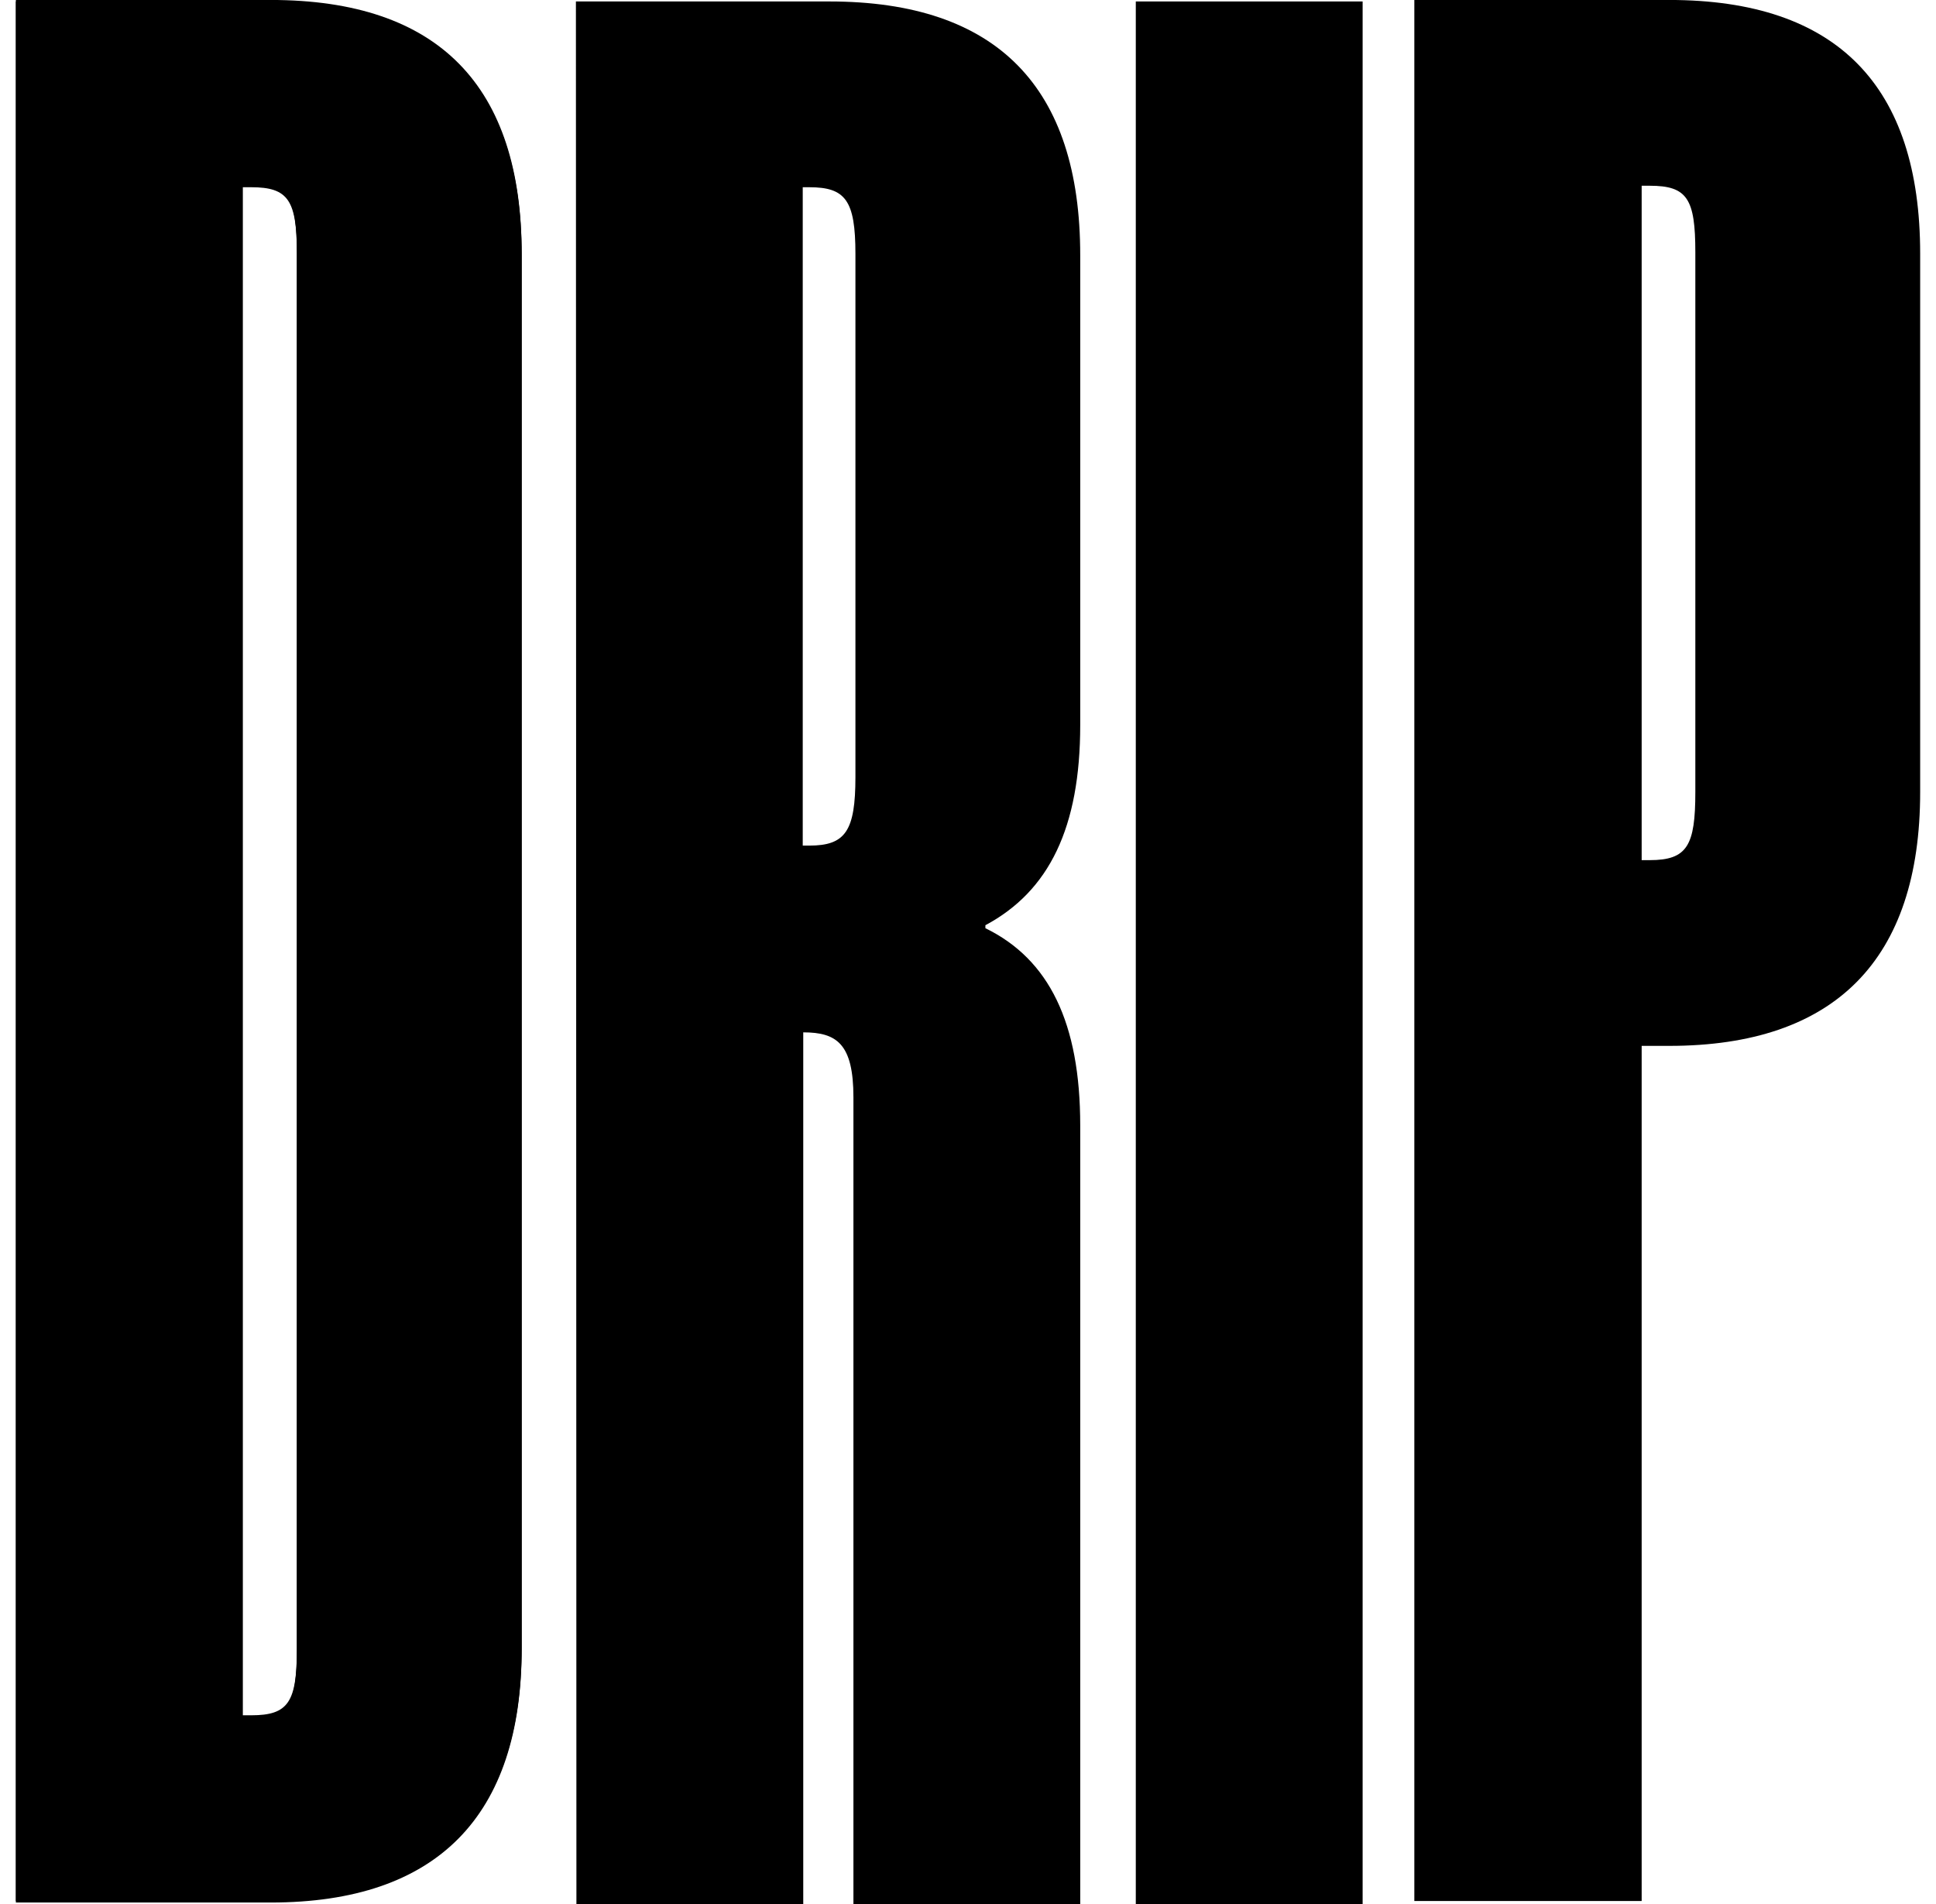 <svg xmlns="http://www.w3.org/2000/svg" width="61" height="60" viewBox="0 0 61 60" fill="none"><path d="M0.5 0.046H8.532C13.828 0.046 16.437 2.76 16.437 8.046V51.954C16.437 57.24 13.765 59.953 8.532 59.953H0.5V0.046ZM7.915 54.1C9.085 54.1 9.354 53.69 9.354 52.002V7.998C9.354 6.31 9.085 5.9 7.915 5.9H7.646V54.1H7.915Z" fill="black"></path><path d="M0.5 -0.001H8.532C13.828 -0.001 16.437 2.713 16.437 7.998V51.907C16.437 57.193 13.765 59.906 8.532 59.906H0.5V-0.001ZM7.915 54.053C9.085 54.053 9.354 53.643 9.354 51.955V7.951C9.354 6.263 9.085 5.853 7.915 5.853H7.646V54.053H7.915Z" fill="black"></path><path d="M18.146 0.046H26.131C31.428 0.046 34.036 2.76 34.036 8.046V22.845C34.036 26.079 33.056 28.083 31.048 29.156V29.25C33.056 30.229 34.036 32.232 34.036 35.467V60.001H26.89V34.583C26.89 32.895 26.368 32.532 25.309 32.532V60.001H18.162L18.146 0.046ZM25.498 26.647C26.637 26.647 26.953 26.19 26.953 24.486V7.998C26.953 6.31 26.637 5.9 25.498 5.9H25.293V26.647H25.498Z" fill="black"></path><path d="M35.787 0.046H42.934V60.001H35.787V0.046Z" fill="black"></path><path d="M44.563 -0.001H52.595C57.892 -0.001 60.501 2.713 60.501 7.998V24.959C60.501 30.245 57.813 32.958 52.595 32.958H51.726V59.906H44.563V-0.001ZM51.979 27.105C53.164 27.105 53.417 26.647 53.417 24.959V7.951C53.417 6.263 53.164 5.853 51.979 5.853H51.726V27.105H51.979Z" fill="black"></path></svg>